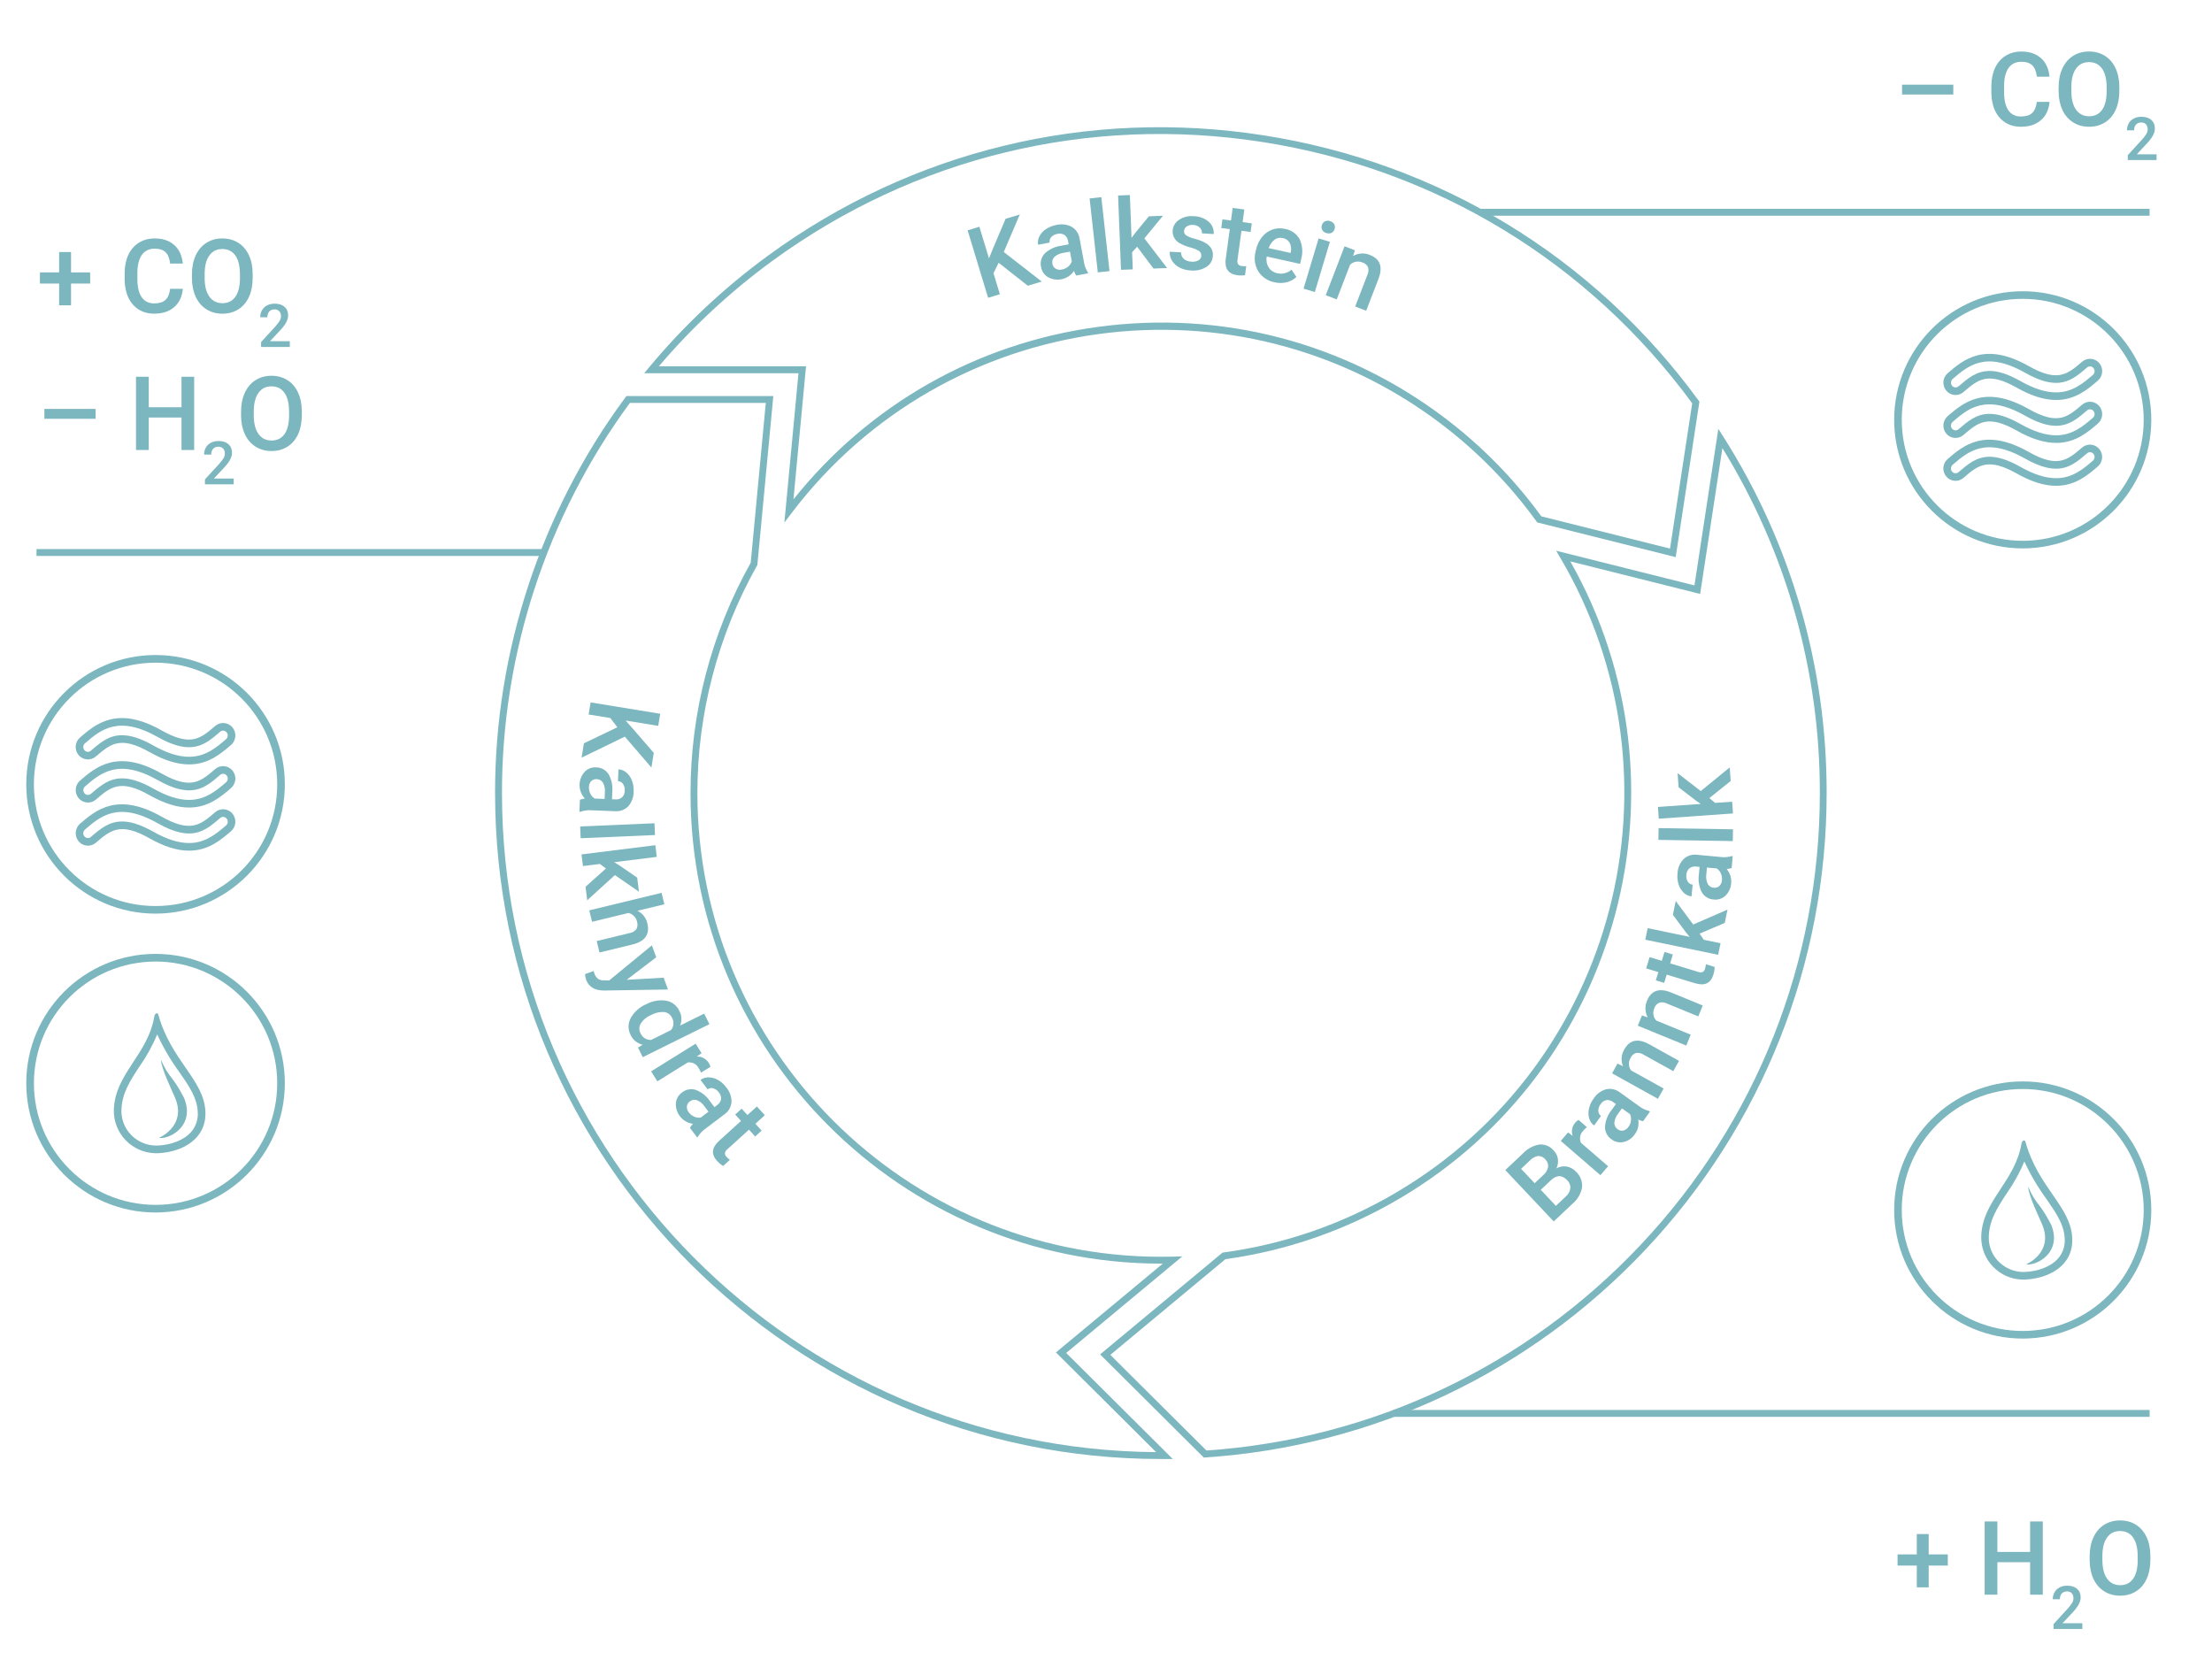 <?xml version="1.0" encoding="UTF-8"?>
<svg xmlns="http://www.w3.org/2000/svg" xmlns:xlink="http://www.w3.org/1999/xlink" id="Ebene_1" data-name="Ebene 1" viewBox="0 0 644.33 483.59">
  <defs>
    <style>
      .cls-1 {
        fill: none;
      }

      .cls-2 {
        isolation: isolate;
      }

      .cls-3 {
        clip-path: url(#clippath-1);
      }

      .cls-4 {
        clip-path: url(#clippath-2);
      }

      .cls-5 {
        fill: #7cb6bf;
      }

      .cls-6 {
        clip-path: url(#clippath);
      }
    </style>
    <clipPath id="clippath">
      <rect class="cls-1" x="551.75" y="84.83" width="74.9" height="74.9"></rect>
    </clipPath>
    <clipPath id="clippath-1">
      <rect class="cls-1" x="7.65" y="277.85" width="75.32" height="75.32"></rect>
    </clipPath>
    <clipPath id="clippath-2">
      <rect class="cls-1" x="551.75" y="314.98" width="74.9" height="74.9"></rect>
    </clipPath>
  </defs>
  <g id="_CO2_H2O" data-name=" CO2 H2O" class="cls-2">
    <g class="cls-2">
      <path class="cls-5" d="M20.69,79.34h5.57v3.25h-5.57v6.34h-3.46v-6.34h-5.6v-3.25h5.6v-5.93h3.46v5.93Z"></path>
      <path class="cls-5" d="M53.26,84.13c-.21,2.28-1.05,4.05-2.52,5.32-1.46,1.28-3.41,1.91-5.84,1.91-1.7,0-3.2-.4-4.49-1.21-1.29-.8-2.29-1.95-3-3.43s-1.07-3.21-1.1-5.17v-1.99c0-2.01.36-3.78,1.07-5.32s1.74-2.71,3.07-3.54,2.87-1.25,4.62-1.25c2.35,0,4.25.64,5.68,1.91,1.44,1.27,2.27,3.08,2.5,5.41h-3.69c-.18-1.53-.62-2.64-1.34-3.32-.72-.68-1.77-1.02-3.16-1.02-1.61,0-2.85.59-3.71,1.77s-1.31,2.91-1.33,5.18v1.89c0,2.31.41,4.07,1.24,5.28.83,1.21,2.03,1.82,3.63,1.82,1.46,0,2.55-.33,3.28-.98s1.2-1.74,1.39-3.27h3.69Z"></path>
      <path class="cls-5" d="M73.6,80.97c0,2.09-.36,3.92-1.08,5.5-.72,1.58-1.76,2.79-3.1,3.63-1.34.85-2.89,1.27-4.64,1.27s-3.27-.42-4.62-1.27c-1.35-.84-2.4-2.05-3.13-3.61s-1.11-3.36-1.12-5.41v-1.2c0-2.08.37-3.92,1.11-5.51s1.78-2.81,3.12-3.65,2.88-1.27,4.62-1.27,3.28.42,4.62,1.25c1.34.84,2.38,2.04,3.11,3.6.73,1.57,1.1,3.39,1.11,5.47v1.19ZM69.89,79.85c0-2.36-.45-4.17-1.34-5.43s-2.16-1.89-3.8-1.89-2.85.63-3.76,1.88-1.36,3.03-1.38,5.32v1.23c0,2.34.46,4.16,1.37,5.43s2.18,1.92,3.8,1.92,2.9-.62,3.79-1.88,1.33-3.08,1.33-5.48v-1.11Z"></path>
    </g>
    <g class="cls-2">
      <path class="cls-5" d="M84.41,101.06h-8.36v-1.43l4.14-4.52c.6-.67,1.02-1.22,1.28-1.67s.38-.9.38-1.35c0-.59-.17-1.07-.5-1.43-.33-.36-.78-.55-1.35-.55-.67,0-1.19.21-1.56.61-.37.41-.56.97-.56,1.68h-2.08c0-.76.17-1.44.52-2.04.34-.61.84-1.08,1.48-1.41.64-.34,1.38-.5,2.22-.5,1.21,0,2.16.3,2.86.91.7.61,1.05,1.44,1.05,2.51,0,.62-.17,1.27-.52,1.95-.35.68-.92,1.45-1.72,2.32l-3.04,3.25h5.77v1.66Z"></path>
    </g>
    <g class="cls-2">
      <path class="cls-5" d="M27.85,121.98h-14.92v-2.87h14.92v2.87Z"></path>
      <path class="cls-5" d="M56.56,131.07h-3.69v-9.46h-9.54v9.46h-3.71v-21.33h3.71v8.88h9.54v-8.88h3.69v21.33Z"></path>
    </g>
    <g class="cls-2">
      <path class="cls-5" d="M68.06,141.06h-8.36v-1.43l4.14-4.52c.6-.67,1.02-1.22,1.28-1.67s.38-.9.38-1.35c0-.59-.17-1.07-.5-1.43-.33-.36-.78-.55-1.35-.55-.67,0-1.19.21-1.56.61-.37.41-.56.97-.56,1.68h-2.08c0-.76.17-1.44.52-2.04.34-.61.84-1.08,1.48-1.41.64-.34,1.38-.5,2.22-.5,1.21,0,2.16.3,2.86.91.7.61,1.05,1.44,1.05,2.51,0,.62-.17,1.27-.52,1.95-.35.68-.92,1.45-1.72,2.32l-3.04,3.25h5.77v1.66Z"></path>
    </g>
    <g class="cls-2">
      <path class="cls-5" d="M87.91,120.97c0,2.09-.36,3.92-1.08,5.5-.72,1.58-1.76,2.79-3.1,3.63-1.34.85-2.89,1.27-4.64,1.27s-3.27-.42-4.62-1.27c-1.35-.84-2.4-2.05-3.13-3.61s-1.11-3.36-1.12-5.41v-1.2c0-2.08.37-3.92,1.11-5.51s1.78-2.81,3.12-3.65,2.88-1.27,4.62-1.27,3.28.42,4.62,1.25c1.34.84,2.38,2.04,3.11,3.6.73,1.57,1.1,3.39,1.11,5.47v1.19ZM84.2,119.85c0-2.36-.45-4.17-1.34-5.43s-2.16-1.89-3.8-1.89-2.85.63-3.76,1.88-1.36,3.03-1.38,5.32v1.23c0,2.34.46,4.16,1.37,5.43s2.18,1.92,3.8,1.92,2.9-.62,3.79-1.88,1.33-3.08,1.33-5.48v-1.11Z"></path>
    </g>
  </g>
  <g id="_CO2" data-name=" CO2" class="cls-2">
    <g class="cls-2">
      <path class="cls-5" d="M568.97,27.53h-14.92v-2.87h14.92v2.87Z"></path>
      <path class="cls-5" d="M597.01,29.69c-.21,2.28-1.05,4.05-2.52,5.32-1.46,1.28-3.41,1.91-5.84,1.91-1.7,0-3.2-.4-4.49-1.21-1.29-.8-2.29-1.95-3-3.43s-1.07-3.21-1.1-5.17v-1.99c0-2.01.36-3.78,1.07-5.32s1.74-2.71,3.07-3.54,2.87-1.25,4.62-1.25c2.35,0,4.25.64,5.68,1.91,1.44,1.27,2.27,3.08,2.5,5.41h-3.69c-.18-1.53-.62-2.64-1.34-3.32-.72-.68-1.77-1.02-3.16-1.02-1.61,0-2.85.59-3.71,1.77s-1.31,2.91-1.33,5.18v1.89c0,2.31.41,4.07,1.24,5.28.83,1.21,2.03,1.82,3.62,1.82,1.46,0,2.55-.33,3.28-.98s1.2-1.74,1.39-3.27h3.69Z"></path>
      <path class="cls-5" d="M617.34,26.52c0,2.09-.36,3.92-1.08,5.5-.72,1.58-1.75,2.79-3.1,3.63-1.34.85-2.89,1.27-4.64,1.27s-3.27-.42-4.62-1.27c-1.35-.84-2.4-2.05-3.13-3.61s-1.11-3.36-1.12-5.41v-1.2c0-2.08.37-3.92,1.11-5.51s1.78-2.81,3.12-3.65,2.88-1.27,4.62-1.27,3.28.42,4.62,1.25c1.34.84,2.38,2.04,3.11,3.6.73,1.57,1.1,3.39,1.11,5.47v1.19ZM613.64,25.41c0-2.36-.45-4.17-1.34-5.43s-2.16-1.89-3.8-1.89-2.85.63-3.76,1.88-1.37,3.03-1.38,5.32v1.23c0,2.34.46,4.16,1.37,5.43s2.18,1.92,3.8,1.92,2.9-.62,3.79-1.88,1.33-3.08,1.33-5.48v-1.11Z"></path>
    </g>
    <g class="cls-2">
      <path class="cls-5" d="M628.16,46.62h-8.36v-1.43l4.14-4.52c.6-.67,1.02-1.22,1.28-1.67.25-.45.38-.9.38-1.35,0-.59-.17-1.07-.5-1.43-.33-.36-.78-.55-1.35-.55-.67,0-1.19.21-1.56.61-.37.41-.55.97-.55,1.68h-2.08c0-.76.17-1.44.52-2.04.34-.61.84-1.08,1.48-1.41.64-.34,1.38-.5,2.22-.5,1.21,0,2.16.3,2.86.91s1.05,1.44,1.05,2.51c0,.62-.17,1.27-.52,1.95-.35.68-.92,1.45-1.72,2.32l-3.04,3.25h5.77v1.66Z"></path>
    </g>
  </g>
  <g id="_H2O" data-name=" H2O" class="cls-2">
    <g class="cls-2">
      <path class="cls-5" d="M561.8,452.75h5.57v3.25h-5.57v6.34h-3.46v-6.34h-5.6v-3.25h5.6v-5.93h3.46v5.93Z"></path>
      <path class="cls-5" d="M595.04,464.48h-3.69v-9.46h-9.54v9.46h-3.71v-21.33h3.71v8.88h9.54v-8.88h3.69v21.33Z"></path>
    </g>
    <g class="cls-2">
      <path class="cls-5" d="M606.54,474.47h-8.36v-1.43l4.14-4.52c.6-.67,1.02-1.22,1.28-1.67s.38-.9.38-1.35c0-.59-.17-1.07-.5-1.43-.33-.36-.78-.55-1.34-.55-.67,0-1.19.21-1.56.61-.37.41-.56.97-.56,1.68h-2.07c0-.76.17-1.44.52-2.04.34-.61.84-1.08,1.48-1.41.64-.34,1.38-.5,2.21-.5,1.21,0,2.16.3,2.86.91s1.05,1.44,1.05,2.51c0,.62-.17,1.27-.52,1.95-.35.68-.92,1.45-1.72,2.32l-3.04,3.25h5.77v1.66Z"></path>
    </g>
    <g class="cls-2">
      <path class="cls-5" d="M626.38,454.37c0,2.09-.36,3.92-1.08,5.5-.72,1.58-1.75,2.79-3.1,3.63-1.34.85-2.89,1.27-4.64,1.27s-3.27-.42-4.62-1.27c-1.35-.84-2.4-2.05-3.13-3.61s-1.11-3.36-1.12-5.41v-1.2c0-2.08.37-3.92,1.11-5.51s1.78-2.81,3.12-3.65,2.88-1.27,4.62-1.27,3.28.42,4.62,1.25c1.34.84,2.38,2.04,3.11,3.6.73,1.57,1.1,3.39,1.11,5.47v1.19ZM622.68,453.26c0-2.36-.45-4.17-1.34-5.43s-2.16-1.89-3.8-1.89-2.85.63-3.76,1.88-1.37,3.03-1.38,5.32v1.23c0,2.34.46,4.16,1.37,5.43s2.18,1.92,3.8,1.92,2.9-.62,3.79-1.88,1.33-3.08,1.33-5.48v-1.11Z"></path>
    </g>
  </g>
  <rect class="cls-5" x="10.64" y="159.93" width="148.06" height="2"></rect>
  <rect class="cls-5" x="430.93" y="60.83" width="195.22" height="2"></rect>
  <rect class="cls-5" x="405.86" y="410.68" width="220.3" height="2"></rect>
  <g id="Gruppe_81" data-name="Gruppe 81">
    <g id="Gruppe_80" data-name="Gruppe 80">
      <path id="Pfad_220" data-name="Pfad 220" class="cls-5" d="M55.09,247.77c-3.48,0-7.25-1.17-11.52-3.59-8.53-4.82-11.36-2.39-15.64,1.28-.72.63-1.66.93-2.61.85-.95-.08-1.84-.54-2.44-1.29-1.25-1.54-1.06-3.79.43-5.09,4.59-3.94,10.88-9.35,23.73-2.08,8.54,4.83,11.36,2.4,15.64-1.28.72-.63,1.66-.93,2.61-.85.95.08,1.83.54,2.44,1.29,1.26,1.54,1.06,3.79-.43,5.09-2.94,2.53-6.6,5.67-12.22,5.67M35.57,239.27c2.39,0,5.29.84,9.09,2.98,3.93,2.22,7.34,3.3,10.42,3.3,4.79,0,7.97-2.73,10.77-5.13.58-.51.66-1.39.17-1.99-.23-.28-.56-.45-.92-.49-.35-.03-.7.08-.97.32-4.44,3.82-8.29,7.12-18.18,1.53-11.5-6.5-16.65-2.07-21.19,1.83-.58.51-.66,1.39-.17,1.99.23.28.56.45.91.49.35.03.7-.08.97-.32,2.74-2.35,5.25-4.51,9.09-4.51M55.09,235.21c-3.47,0-7.24-1.17-11.52-3.59-8.53-4.82-11.36-2.4-15.64,1.28-1.48,1.28-3.71,1.11-4.99-.37-.02-.02-.04-.05-.06-.07-1.25-1.54-1.06-3.79.43-5.09,4.59-3.94,10.88-9.35,23.73-2.08,8.54,4.82,11.36,2.4,15.64-1.28,1.48-1.28,3.71-1.11,4.99.37.02.02.04.05.06.07,1.25,1.54,1.06,3.79-.43,5.09-2.94,2.53-6.6,5.67-12.22,5.67M35.57,226.71c2.39,0,5.29.84,9.09,2.98,3.93,2.22,7.34,3.3,10.42,3.3,4.79,0,7.97-2.73,10.77-5.13.58-.51.66-1.39.17-1.99-.23-.28-.56-.45-.91-.49-.35-.03-.7.08-.97.32-4.44,3.82-8.28,7.12-18.18,1.53-11.5-6.49-16.65-2.07-21.19,1.83-.58.51-.66,1.39-.17,1.99.46.57,1.28.65,1.85.2.01-.01.03-.02.04-.03,2.74-2.35,5.25-4.51,9.09-4.51M55.09,222.65c-3.47,0-7.24-1.17-11.52-3.59-8.53-4.82-11.36-2.4-15.64,1.28l-.73-.84.72.84c-1.48,1.28-3.71,1.11-4.99-.37-.02-.02-.04-.05-.06-.07-1.25-1.54-1.06-3.79.44-5.09,4.59-3.94,10.88-9.34,23.73-2.08,8.54,4.82,11.37,2.4,15.64-1.28,1.48-1.28,3.71-1.11,4.99.37.02.02.04.05.06.07,1.26,1.54,1.06,3.79-.43,5.09-2.94,2.52-6.59,5.67-12.21,5.67M35.57,214.15c2.39,0,5.29.84,9.09,2.98,3.93,2.22,7.34,3.3,10.42,3.3,4.8,0,7.97-2.73,10.77-5.13.59-.51.66-1.39.17-1.99-.23-.28-.56-.45-.92-.49-.35-.03-.7.08-.97.32-4.45,3.82-8.29,7.12-18.19,1.53-11.5-6.49-16.65-2.07-21.19,1.83-.59.51-.66,1.39-.17,1.99.23.28.56.45.91.49.35.03.7-.08.97-.32h0l.73.84-.72-.85c2.74-2.35,5.25-4.51,9.09-4.51"></path>
      <path id="Pfad_221" data-name="Pfad 221" class="cls-5" d="M45.31,266.11c-20.8,0-37.66-16.86-37.66-37.66s16.86-37.66,37.66-37.66,37.66,16.86,37.66,37.66c-.02,20.79-16.87,37.63-37.66,37.66M45.31,193.02c-19.57,0-35.44,15.86-35.44,35.44s15.86,35.44,35.44,35.44,35.44-15.86,35.44-35.44c-.02-19.56-15.87-35.41-35.44-35.44"></path>
    </g>
  </g>
  <g id="Gruppe_82" data-name="Gruppe 82">
    <g class="cls-6">
      <g id="Gruppe_80-2" data-name="Gruppe 80-2">
        <path id="Pfad_220-2" data-name="Pfad 220-2" class="cls-5" d="M598.93,141.5c-3.46,0-7.21-1.17-11.46-3.57-8.49-4.79-11.3-2.38-15.55,1.27-.71.62-1.65.93-2.59.84-.95-.08-1.82-.54-2.43-1.28-1.25-1.53-1.06-3.77.43-5.06,4.57-3.92,10.82-9.29,23.6-2.07,8.49,4.8,11.3,2.38,15.56-1.27.71-.62,1.65-.93,2.59-.84.95.08,1.82.54,2.43,1.28,1.25,1.53,1.06,3.77-.43,5.06-2.92,2.51-6.56,5.64-12.15,5.64M579.52,133.04c2.38,0,5.27.83,9.04,2.96,3.91,2.21,7.3,3.28,10.37,3.28,4.77,0,7.92-2.71,10.71-5.1.58-.51.65-1.38.17-1.98-.23-.28-.55-.45-.91-.48-.35-.03-.7.08-.97.32-4.42,3.8-8.24,7.08-18.08,1.52-11.43-6.46-16.55-2.06-21.07,1.82-.58.51-.66,1.39-.17,1.98.23.28.55.45.91.48.35.03.7-.08.97-.31,2.73-2.34,5.22-4.49,9.04-4.49M598.93,129c-3.46,0-7.2-1.17-11.45-3.57-8.49-4.8-11.3-2.38-15.55,1.27-1.47,1.27-3.69,1.11-4.96-.36-.02-.02-.04-.05-.06-.07-1.25-1.53-1.05-3.77.43-5.06,4.57-3.92,10.81-9.29,23.6-2.07,8.49,4.8,11.3,2.38,15.56-1.27,1.47-1.27,3.69-1.1,4.96.37.02.02.04.05.06.07,1.25,1.53,1.06,3.77-.43,5.06-2.92,2.51-6.56,5.64-12.15,5.64M579.52,120.54c2.38,0,5.27.83,9.04,2.97,3.91,2.21,7.3,3.28,10.37,3.28,4.77,0,7.92-2.71,10.71-5.1.58-.51.65-1.38.17-1.98-.22-.28-.55-.45-.91-.48-.35-.03-.7.08-.97.31-4.42,3.8-8.24,7.08-18.08,1.52-11.43-6.46-16.55-2.06-21.07,1.82-.58.51-.66,1.38-.17,1.98.45.56,1.28.65,1.84.2.01-.01.03-.02.04-.03,2.73-2.34,5.22-4.49,9.04-4.49M598.93,116.5c-3.45,0-7.2-1.17-11.45-3.57-8.49-4.8-11.3-2.38-15.55,1.27l-.72-.84.72.84c-1.47,1.27-3.69,1.1-4.96-.37-.02-.02-.04-.05-.06-.07-1.25-1.53-1.06-3.77.43-5.06,4.57-3.92,10.82-9.29,23.6-2.07,8.49,4.8,11.3,2.38,15.56-1.27,1.47-1.27,3.69-1.1,4.96.37.02.02.04.05.06.07,1.25,1.53,1.06,3.77-.43,5.06-2.92,2.51-6.56,5.64-12.15,5.64M579.52,108.04c2.38,0,5.27.83,9.04,2.97,3.91,2.21,7.3,3.28,10.37,3.28,4.77,0,7.92-2.71,10.71-5.1.58-.51.66-1.38.17-1.98-.23-.28-.56-.45-.91-.48-.35-.03-.7.08-.96.31-4.42,3.8-8.24,7.08-18.08,1.52-11.43-6.46-16.55-2.06-21.07,1.82-.58.51-.66,1.38-.17,1.98.23.28.55.45.91.48.35.03.7-.08.97-.31h0l.72.84-.72-.84c2.73-2.34,5.22-4.48,9.04-4.48"></path>
        <path id="Pfad_221-2" data-name="Pfad 221-2" class="cls-5" d="M589.2,159.73c-20.68,0-37.45-16.77-37.45-37.45,0-20.68,16.77-37.45,37.45-37.45,20.68,0,37.45,16.77,37.45,37.45h0c-.02,20.68-16.78,37.43-37.45,37.45M589.2,87.04c-19.46,0-35.24,15.78-35.24,35.24,0,19.46,15.78,35.24,35.24,35.24,19.46,0,35.24-15.78,35.24-35.24-.02-19.45-15.79-35.22-35.24-35.24"></path>
      </g>
    </g>
  </g>
  <g id="Gruppe_84" data-name="Gruppe 84">
    <g class="cls-3">
      <g id="Gruppe_83" data-name="Gruppe 83">
        <path id="Pfad_222" data-name="Pfad 222" class="cls-5" d="M45.8,301.3c1.77,3.86,3.92,7.53,6.43,10.95,2.89,4.18,5.17,7.48,5.37,11.56.18,2.19-.55,4.37-2.02,6.01-2.01,2.22-5.6,3.65-9.6,3.84-.16,0-.31.01-.47.01-2.76-.01-5.4-1.13-7.32-3.11-1.88-1.92-2.9-4.52-2.82-7.21.12-4.89,2.53-8.55,5.31-12.79,2.04-2.89,3.75-6,5.11-9.26M45.69,295.12c-.22,0-.47.22-.69.66-1.81,11.43-11.57,16.9-11.84,27.52-.14,6.81,5.27,12.45,12.08,12.6.09,0,.19,0,.28,0,.19,0,.38,0,.57-.01,6.84-.32,14.13-4.01,13.74-12.18-.46-9.27-9.94-14.67-13.73-28.2-.09-.25-.24-.38-.4-.38"></path>
        <path id="Pfad_223" data-name="Pfad 223" class="cls-5" d="M46.9,308.67c0,2.46,3.46,9.51,4.11,11.1,2.78,6.52-1.83,10.33-4.7,11.64.19.04.39.06.58.06,2.95,0,9.88-3.66,6.77-11.59-3.54-6.89-4.35-5.63-6.77-11.21"></path>
        <path id="Pfad_224" data-name="Pfad 224" class="cls-5" d="M45.31,353.16c-20.8,0-37.66-16.86-37.66-37.66,0-20.8,16.86-37.66,37.66-37.66,20.8,0,37.66,16.86,37.66,37.66-.02,20.79-16.87,37.64-37.66,37.66M45.31,280.07c-19.57,0-35.43,15.87-35.43,35.44,0,19.57,15.87,35.43,35.44,35.43,19.57,0,35.43-15.87,35.43-35.44-.02-19.56-15.87-35.41-35.44-35.44"></path>
      </g>
    </g>
  </g>
  <g id="Gruppe_85" data-name="Gruppe 85">
    <g class="cls-4">
      <g id="Gruppe_83-2" data-name="Gruppe 83-2">
        <path id="Pfad_222-2" data-name="Pfad 222-2" class="cls-5" d="M589.68,338.3c1.76,3.84,3.9,7.49,6.4,10.89,2.87,4.16,5.14,7.44,5.34,11.5.18,2.18-.54,4.34-2.01,5.97-2,2.21-5.57,3.63-9.55,3.82-.16,0-.31.01-.47.01-2.74-.01-5.37-1.13-7.28-3.09-1.87-1.91-2.88-4.5-2.8-7.17.12-4.86,2.51-8.5,5.28-12.72,2.03-2.88,3.73-5.97,5.08-9.21M589.58,332.15c-.22,0-.47.21-.69.66-1.8,11.37-11.51,16.81-11.78,27.36-.14,6.78,5.24,12.39,12.01,12.53.09,0,.18,0,.27,0,.19,0,.38,0,.57-.01,6.8-.32,14.06-3.99,13.66-12.11-.45-9.22-9.88-14.59-13.65-28.05-.09-.25-.23-.38-.4-.38"></path>
        <path id="Pfad_223-2" data-name="Pfad 223-2" class="cls-5" d="M590.79,345.64c0,2.45,3.44,9.46,4.08,11.04,2.76,6.49-1.82,10.27-4.67,11.57.19.04.38.06.58.06,2.94,0,9.83-3.64,6.74-11.52-3.53-6.85-4.33-5.6-6.73-11.15"></path>
        <path id="Pfad_224-2" data-name="Pfad 224-2" class="cls-5" d="M589.2,389.88c-20.68,0-37.45-16.77-37.45-37.45,0-20.68,16.77-37.45,37.45-37.45,20.68,0,37.45,16.77,37.45,37.45h0c-.03,20.68-16.78,37.43-37.45,37.45M589.2,317.19c-19.46,0-35.24,15.78-35.24,35.24s15.78,35.24,35.24,35.24,35.24-15.78,35.24-35.24c-.02-19.45-15.79-35.22-35.24-35.24"></path>
      </g>
    </g>
  </g>
  <g id="Gruppe_100" data-name="Gruppe 100">
    <g id="Gruppe_99" data-name="Gruppe 99">
      <path class="cls-5" d="M488.11,162.27l-40.34-10.11-.21-.29c-7.81-10.79-17.15-20.35-27.77-28.4-59.31-45.01-144.18-33.37-189.19,25.94l-2.12,2.8,4.11-43.5h-44.94l1.36-1.64c10.19-12.26,21.88-23.24,34.76-32.65,41.83-30.55,93.06-42.99,144.25-35.01,51.19,7.98,96.2,35.41,126.76,77.24l.24.33-6.91,45.31ZM448.96,150.39l37.5,9.4,6.46-42.32c-30.23-41.21-74.68-68.24-125.21-76.11-50.66-7.89-101.36,4.41-142.76,34.65-12.17,8.89-23.27,19.2-33.02,30.67h42.86l-3.67,38.78c22.04-27.61,53.31-45.39,88.43-50.21,36.26-4.97,72.29,4.48,101.45,26.6,10.67,8.1,20.08,17.7,27.96,28.53Z"></path>
      <path class="cls-5" d="M350.66,424.55l-30.21-30.06,35.65-29.64.28-.04c17.84-2.43,34.76-8.3,50.27-17.44,64.17-37.79,85.64-120.73,47.85-184.9l-1.21-2.06,40.29,10.1,6.95-45.6,1.43,2.25c19.76,31.09,30.18,67,30.12,103.84,0,49.54-18.68,96.7-52.6,132.79-33.76,35.92-79.36,57.48-128.4,60.72l-.45.03ZM323.42,394.62l28.01,27.87c48.36-3.3,93.31-24.62,126.62-60.06,33.57-35.71,52.05-82.38,52.05-131.42.05-35.56-9.75-70.25-28.39-100.49l-6.48,42.47-37.82-9.48c36.7,64.83,14.69,147.65-49.74,185.59-15.66,9.22-32.73,15.16-50.73,17.66l-33.52,27.87Z"></path>
      <path class="cls-5" d="M338.16,424.96c-106.94,0-193.95-87-193.95-193.95-.06-41.21,13.42-82.14,37.96-115.25l.3-.4h42.79l-4.65,49.19-.1.19c-11.36,20.18-17.37,43.08-17.37,66.24-.01,74.47,60.56,135.06,135.03,135.08,1.11,0,2.23-.02,3.34-.04l2.88-.07-33.82,28.12,31.04,30.89h-2.89c-.18.02-.37.02-.55.02ZM183.48,117.36c-24.1,32.7-37.33,73.04-37.26,113.66,0,105.38,85.35,191.19,190.55,191.94l-29.18-29.04,31.12-25.87c-.18,0-.36,0-.54,0-75.57-.01-137.04-61.51-137.03-137.08,0-23.43,6.06-46.6,17.53-67.04l4.4-46.57h-39.58Z"></path>
      <path id="Pfad_269" data-name="Pfad 269" class="cls-5" d="M290.9,76.53l-1.51,3.04,1.86,6.13-3.42,1.04-5.97-19.65,3.42-1.04,2.8,9.22,1.18-2.91,3.66-8.63,4.13-1.25-4.66,10.92,11.05,8.6-4.05,1.23-8.49-6.69Z"></path>
      <path id="Pfad_270" data-name="Pfad 270" class="cls-5" d="M313.49,80.25c-.28-.41-.5-.86-.65-1.33-1.67,2.47-4.95,3.25-7.56,1.81-1.07-.63-1.82-1.7-2.02-2.92-.34-1.44.07-2.95,1.1-4.02,1.35-1.23,3.05-2.01,4.86-2.23l2.07-.39-.18-.98c-.09-.69-.45-1.31-1-1.74-.63-.4-1.39-.52-2.11-.33-.68.1-1.31.43-1.78.93-.4.43-.58,1.02-.46,1.6l-3.37.63c-.15-.84-.02-1.71.39-2.46.44-.85,1.1-1.58,1.91-2.1.92-.6,1.95-1.01,3.03-1.2,1.5-.36,3.08-.17,4.45.54,1.24.74,2.09,2,2.3,3.42l1.26,6.77c.16,1.11.56,2.18,1.17,3.12l.04.24-3.44.65ZM309.33,78.51c.66-.12,1.27-.41,1.79-.84.5-.4.88-.94,1.08-1.55l-.53-2.83-1.82.34c-.99.12-1.93.53-2.69,1.18-.54.52-.77,1.29-.6,2.02.08.59.43,1.11.93,1.43.56.31,1.21.4,1.83.25"></path>
      <rect id="Rechteck_294" data-name="Rechteck 294" class="cls-5" x="318.57" y="57.57" width="3.43" height="21.67" transform="translate(-5.58 35.65) rotate(-6.32)"></rect>
      <path id="Pfad_271" data-name="Pfad 271" class="cls-5" d="M331.23,71.86l-1.46,1.62.19,4.98-3.43.13-.84-21.65,3.43-.13.48,12.49,1.02-1.38,4.03-4.91,4.11-.17-5.42,6.58,6.62,8.65-3.96.15-4.77-6.36Z"></path>
      <path id="Pfad_272" data-name="Pfad 272" class="cls-5" d="M349.92,74.52c.05-.57-.2-1.12-.68-1.44-.76-.46-1.59-.8-2.45-.99-.99-.25-1.96-.62-2.86-1.1-1.48-.64-2.42-2.12-2.36-3.74.07-1.3.75-2.49,1.85-3.2,1.26-.85,2.78-1.23,4.3-1.08,1.59.01,3.12.58,4.34,1.6,1.04.89,1.59,2.23,1.48,3.6l-3.42-.2c.05-.63-.19-1.25-.64-1.68-.52-.49-1.2-.76-1.91-.77-.65-.07-1.31.08-1.87.42-.48.29-.77.8-.79,1.35-.04.5.18.98.59,1.26.82.48,1.7.83,2.63,1.03,1.08.27,2.13.69,3.1,1.24.67.38,1.22.92,1.62,1.57.35.65.51,1.4.44,2.13-.05,1.33-.77,2.54-1.9,3.24-1.36.83-2.95,1.18-4.54,1.02-1.15-.05-2.28-.34-3.3-.87-.89-.45-1.64-1.14-2.16-1.99-.49-.78-.72-1.68-.67-2.6l3.32.19c-.03.73.26,1.43.81,1.92.62.5,1.4.78,2.2.78.72.09,1.45-.05,2.09-.4.46-.27.76-.76.78-1.3"></path>
      <path id="Pfad_273" data-name="Pfad 273" class="cls-5" d="M362.46,61.01l-.5,3.68,2.67.36-.34,2.52-2.67-.36-1.15,8.44c-.1.44-.04.9.17,1.3.3.34.72.54,1.17.55.4.05.81.06,1.21.02l-.36,2.63c-.76.11-1.52.11-2.28.01-2.61-.36-3.72-1.97-3.32-4.85l1.17-8.57-2.49-.34.34-2.51,2.49.34.5-3.67,3.4.46Z"></path>
      <path id="Pfad_274" data-name="Pfad 274" class="cls-5" d="M371.26,82.21c-1.94-.35-3.65-1.49-4.72-3.14-1.04-1.74-1.33-3.82-.8-5.77l.09-.42c.28-1.38.88-2.68,1.74-3.8.78-1,1.83-1.77,3.02-2.2,1.18-.42,2.46-.5,3.69-.21,1.81.29,3.38,1.39,4.28,2.98.85,1.84,1.01,3.92.45,5.86l-.3,1.35-9.74-2.15c-.2,1.1,0,2.24.59,3.19.56.88,1.46,1.48,2.49,1.68,1.47.35,3.02-.03,4.16-1.03l1.42,2.12c-.79.76-1.78,1.29-2.85,1.55-1.16.27-2.36.27-3.52,0M373.68,69.35c-.84-.22-1.74-.04-2.44.47-.79.63-1.37,1.48-1.68,2.45l6.38,1.41.05-.25c.2-.92.09-1.89-.33-2.74-.43-.72-1.16-1.21-1.99-1.34"></path>
      <path id="Pfad_275" data-name="Pfad 275" class="cls-5" d="M382.99,85.06l-3.28-.99,4.39-14.62,3.28.99-4.39,14.62ZM385.04,65.6c.13-.47.43-.87.86-1.11.47-.24,1.02-.27,1.52-.09.52.12.96.45,1.23.91.22.43.26.94.11,1.4-.13.46-.43.86-.86,1.09-.48.24-1.03.26-1.53.08-.52-.12-.96-.44-1.22-.9-.22-.43-.26-.93-.11-1.38"></path>
      <path id="Pfad_276" data-name="Pfad 276" class="cls-5" d="M394.68,72.89l-.54,1.68c1.49-.86,3.3-.98,4.88-.31,2.97,1.14,3.82,3.42,2.56,6.84l-3.63,9.41-3.2-1.23,3.56-9.23c.33-.7.4-1.49.19-2.23-.33-.68-.94-1.18-1.66-1.38-1.21-.51-2.6-.26-3.56.64l-3.91,10.13-3.2-1.23,5.49-14.24,3.01,1.16Z"></path>
      <path id="Pfad_277" data-name="Pfad 277" class="cls-5" d="M452.57,355.75l-14.09-14.94,5.12-4.83c1.28-1.38,2.97-2.3,4.82-2.62,1.6-.12,3.16.54,4.18,1.78.63.65,1.04,1.48,1.19,2.37.14.95,0,1.93-.42,2.8.92-.53,2-.71,3.04-.53,1.05.21,2,.76,2.72,1.56,1.23,1.16,1.86,2.82,1.7,4.51-.34,1.87-1.33,3.56-2.8,4.77l-5.45,5.14ZM447.01,344.65l2.55-2.4c.71-.6,1.2-1.42,1.38-2.34.1-.82-.19-1.63-.78-2.2-.51-.66-1.31-1.03-2.14-1.01-.94.18-1.79.65-2.43,1.36l-2.52,2.38,3.96,4.2ZM448.81,346.56l4.4,4.67,2.88-2.72c.73-.61,1.2-1.47,1.34-2.4.06-.87-.27-1.73-.9-2.33-1.47-1.55-3.01-1.6-4.63-.14l-3.1,2.92Z"></path>
      <path id="Pfad_278" data-name="Pfad 278" class="cls-5" d="M462.23,328.31c-.36.3-.69.63-1,.98-.98.92-1.26,2.36-.71,3.58l7.9,6.82-2.24,2.6-11.55-9.98,2.14-2.48,1.35,1.05c-.49-1.34-.21-2.84.74-3.9.26-.32.58-.59.94-.79l2.43,2.11Z"></path>
      <path id="Pfad_279" data-name="Pfad 279" class="cls-5" d="M478.57,326.59c-.48-.1-.95-.28-1.39-.51.3,1.49-.04,3.03-.95,4.25-.75,1.15-1.92,1.97-3.25,2.29-1.21.29-2.48.03-3.48-.71-1.24-.8-1.99-2.18-1.99-3.66.12-1.82.81-3.56,1.96-4.97l1.23-1.71-.81-.58c-.54-.43-1.24-.64-1.93-.57-.73.14-1.37.59-1.75,1.23-.42.54-.65,1.21-.64,1.9,0,.59.29,1.14.78,1.48l-2,2.79c-.69-.5-1.19-1.22-1.43-2.05-.27-.92-.29-1.9-.07-2.84.24-1.07.7-2.08,1.36-2.96.83-1.3,2.11-2.25,3.59-2.69,1.41-.33,2.89,0,4.03.88l5.6,4.01c.89.69,1.91,1.19,3.01,1.45l.19.14-2.04,2.84ZM474.37,328.22c.39-.54.64-1.18.71-1.84.09-.64-.01-1.29-.29-1.87l-2.34-1.68-1.08,1.5c-.64.77-1.03,1.72-1.13,2.71-.03.75.34,1.46.96,1.87.47.37,1.08.51,1.66.38.62-.16,1.15-.55,1.5-1.09"></path>
      <path id="Pfad_280" data-name="Pfad 280" class="cls-5" d="M471.17,309.79l1.59.77c-.65-1.59-.51-3.4.37-4.88,1.54-2.78,3.92-3.31,7.13-1.59l8.82,4.9-1.67,3-8.65-4.8c-.64-.43-1.42-.6-2.19-.49-.72.23-1.3.76-1.61,1.46-.68,1.12-.62,2.54.14,3.61l9.5,5.27-1.67,3-13.35-7.41,1.57-2.83Z"></path>
      <path id="Pfad_281" data-name="Pfad 281" class="cls-5" d="M478.31,295.77l1.67.58c-.83-1.51-.91-3.32-.21-4.89,1.21-2.94,3.5-3.75,6.89-2.42l9.33,3.83-1.3,3.17-9.15-3.75c-.69-.35-1.48-.43-2.23-.24-.69.31-1.21.91-1.43,1.63-.54,1.2-.32,2.6.56,3.57l10.05,4.12-1.3,3.17-14.12-5.79,1.23-2.99Z"></path>
      <path id="Pfad_282" data-name="Pfad 282" class="cls-5" d="M480.52,278.78l3.55,1.08.78-2.58,2.43.74-.78,2.58,8.15,2.48c.42.17.88.18,1.31.04.38-.24.65-.63.73-1.07.12-.39.19-.79.21-1.19l2.54.77c-.01.76-.13,1.52-.35,2.25-.77,2.52-2.54,3.36-5.32,2.51l-8.28-2.51-.73,2.4-2.43-.74.73-2.4-3.55-1.08,1-3.28Z"></path>
      <path id="Pfad_283" data-name="Pfad 283" class="cls-5" d="M495.07,271.92l1.22,1.81,4.88,1.01-.7,3.36-21.22-4.4.7-3.36,12.24,2.54-1.1-1.32-3.8-5.1.84-4.03,5.08,6.85,9.99-4.34-.8,3.88-7.33,3.11Z"></path>
      <path id="Pfad_284" data-name="Pfad 284" class="cls-5" d="M504.4,252.84c-.47.15-.96.24-1.45.26,1.91,2.28,1.77,5.65-.32,7.76-.9.86-2.13,1.28-3.37,1.15-1.48-.06-2.82-.87-3.56-2.15-.82-1.63-1.1-3.48-.82-5.28l.19-2.09-1-.09c-.69-.1-1.39.08-1.95.49-.56.49-.89,1.2-.9,1.94-.09.68.05,1.38.41,1.96.3.51.83.83,1.41.88l-.32,3.41c-.85-.08-1.65-.45-2.26-1.05-.7-.66-1.22-1.49-1.5-2.41-.33-1.05-.44-2.15-.32-3.24.06-1.54.68-3.01,1.74-4.13,1.05-1,2.49-1.47,3.92-1.28l6.85.64c1.12.15,2.25.06,3.33-.27l.24.02-.31,3.48ZM501.59,256.36c.06-.67-.04-1.34-.32-1.95-.25-.6-.67-1.1-1.2-1.46l-2.86-.26-.17,1.84c-.16.99-.02,2,.39,2.91.35.66,1.03,1.09,1.78,1.13.59.08,1.19-.1,1.63-.51.45-.45.72-1.06.75-1.7"></path>
      <rect id="Rechteck_295" data-name="Rechteck 295" class="cls-5" x="492.21" y="232.24" width="3.43" height="21.67" transform="translate(242.96 733.05) rotate(-89.08)"></rect>
      <path id="Pfad_285" data-name="Pfad 285" class="cls-5" d="M497.92,232.45l1.67,1.41,4.97-.35.24,3.42-21.62,1.53-.24-3.42,12.47-.88-1.41-.98-5.04-3.87-.29-4.11,6.74,5.21,8.44-6.89.28,3.96-6.21,4.97Z"></path>
      <path id="Pfad_286" data-name="Pfad 286" class="cls-5" d="M179.84,211.84l-2.06-2.7-6.32-1.03.58-3.52,20.27,3.31-.58,3.52-9.51-1.55,2.09,2.34,6.13,7.09-.69,4.26-7.75-9-12.59,6.12.68-4.18,9.75-4.67Z"></path>
      <path id="Pfad_287" data-name="Pfad 287" class="cls-5" d="M168.93,232.94c.46-.18.95-.29,1.44-.34-2.03-2.18-2.07-5.55-.09-7.77.85-.91,2.06-1.39,3.3-1.32,1.48-.02,2.86.72,3.67,1.96.9,1.59,1.29,3.42,1.1,5.23l-.08,2.1,1,.04c.69.06,1.38-.15,1.92-.59.53-.52.82-1.24.79-1.99.06-.69-.12-1.37-.51-1.94-.33-.49-.87-.79-1.46-.8l.14-3.43c.85.04,1.67.37,2.31.93.73.62,1.29,1.43,1.62,2.33.39,1.03.55,2.12.49,3.22.02,1.54-.52,3.04-1.51,4.22-.99,1.05-2.41,1.59-3.85,1.49l-6.88-.27c-1.12-.09-2.25.06-3.31.45h-.24s.14-3.51.14-3.51ZM171.55,229.27c-.03.67.12,1.33.42,1.93.28.58.72,1.07,1.27,1.4l2.88.11.07-1.85c.11-1-.08-2-.55-2.89-.39-.64-1.09-1.03-1.84-1.03-.6-.05-1.18.17-1.6.59-.43.47-.66,1.09-.65,1.73"></path>
      <rect id="Rechteck_296" data-name="Rechteck 296" class="cls-5" x="169.07" y="240.25" width="21.67" height="3.43" transform="translate(-10.23 7.95) rotate(-2.46)"></rect>
      <path id="Pfad_288" data-name="Pfad 288" class="cls-5" d="M176.49,252.96l-1.74-1.32-4.94.62-.42-3.4,21.5-2.68.42,3.4-12.4,1.55,1.46.9,5.24,3.6.51,4.09-7.01-4.84-8.06,7.34-.49-3.93,5.93-5.31Z"></path>
      <path id="Pfad_289" data-name="Pfad 289" class="cls-5" d="M185.68,265.28c1.47.72,2.54,2.07,2.89,3.67.77,3.16-.65,5.21-4.25,6.13l-9.69,2.35-.81-3.33,9.57-2.32c.8-.11,1.53-.54,2.01-1.19.33-.65.39-1.41.17-2.11-.26-1.27-1.24-2.27-2.51-2.56l-10.6,2.57-.81-3.33,21.06-5.1.81,3.33-7.84,1.89Z"></path>
      <path id="Pfad_290" data-name="Pfad 290" class="cls-5" d="M182.53,285.39l10.79-.62,1.25,3.44-18.6.3c-2.73,0-4.48-1.05-5.24-3.14-.18-.53-.29-1.08-.32-1.64l2.51-.91.18.62c.19.66.58,1.25,1.11,1.68.56.33,1.2.48,1.84.43l1.4.02,12.44-10.22,1.26,3.48-8.63,6.57Z"></path>
      <path id="Pfad_291" data-name="Pfad 291" class="cls-5" d="M188.23,292.51c1.76-.98,3.8-1.35,5.8-1.04,1.7.3,3.15,1.41,3.86,2.98.71,1.32.79,2.88.22,4.26l7.01-3.47,1.52,3.07-19.42,9.61-1.38-2.78,1.34-.85c-1.55-.35-2.84-1.41-3.49-2.85-.79-1.52-.79-3.33,0-4.85,1.01-1.83,2.6-3.27,4.53-4.09M189.49,295.71c-1.17.5-2.17,1.34-2.86,2.42-.51.88-.53,1.97-.04,2.86.53,1.2,1.74,1.96,3.05,1.92l5.84-2.89c.81-1.01.92-2.41.29-3.54-.42-.94-1.3-1.59-2.32-1.71-1.38-.08-2.76.25-3.96.95"></path>
      <path id="Pfad_292" data-name="Pfad 292" class="cls-5" d="M204.2,312.43c-.18-.43-.39-.85-.64-1.24-.59-1.21-1.88-1.91-3.21-1.74l-8.87,5.51-1.81-2.91,12.96-8.06,1.73,2.78-1.41.97c1.43-.07,2.77.65,3.51,1.87.23.34.39.73.47,1.13l-2.74,1.69Z"></path>
      <path id="Pfad_293" data-name="Pfad 293" class="cls-5" d="M200.96,328.51c.24-.43.55-.83.9-1.17-2.95-.4-5.11-2.98-4.99-5.96.08-1.24.71-2.38,1.72-3.12,1.13-.95,2.67-1.25,4.08-.81,1.7.66,3.16,1.83,4.17,3.35l1.27,1.68.8-.6c.58-.39.98-.99,1.12-1.67.08-.74-.15-1.48-.65-2.04-.39-.57-.96-.98-1.62-1.18-.56-.17-1.17-.06-1.64.3l-2.07-2.74c.69-.51,1.52-.77,2.38-.75.96.02,1.9.28,2.73.77.95.55,1.77,1.29,2.42,2.18.99,1.18,1.52,2.68,1.5,4.22-.1,1.44-.85,2.76-2.04,3.59l-5.5,4.15c-.93.64-1.7,1.47-2.28,2.44l-.19.14-2.11-2.8ZM200.66,324.02c.4.54.94.96,1.55,1.23.58.27,1.23.37,1.87.28l2.3-1.73-1.11-1.48c-.55-.84-1.33-1.49-2.26-1.88-.71-.25-1.5-.11-2.08.37-.49.34-.81.88-.86,1.47-.03.64.18,1.26.59,1.75"></path>
      <path id="Pfad_294" data-name="Pfad 294" class="cls-5" d="M222.78,324.82l-2.74,2.5,1.81,1.99-1.88,1.71-1.81-1.99-6.3,5.73c-.36.27-.61.67-.7,1.11,0,.45.21.88.54,1.17.27.3.58.56.91.79l-1.97,1.78c-.65-.4-1.24-.89-1.76-1.45-1.77-1.95-1.58-3.9.57-5.85l6.4-5.82-1.69-1.86,1.88-1.71,1.69,1.86,2.74-2.5,2.31,2.54Z"></path>
    </g>
  </g>
</svg>
